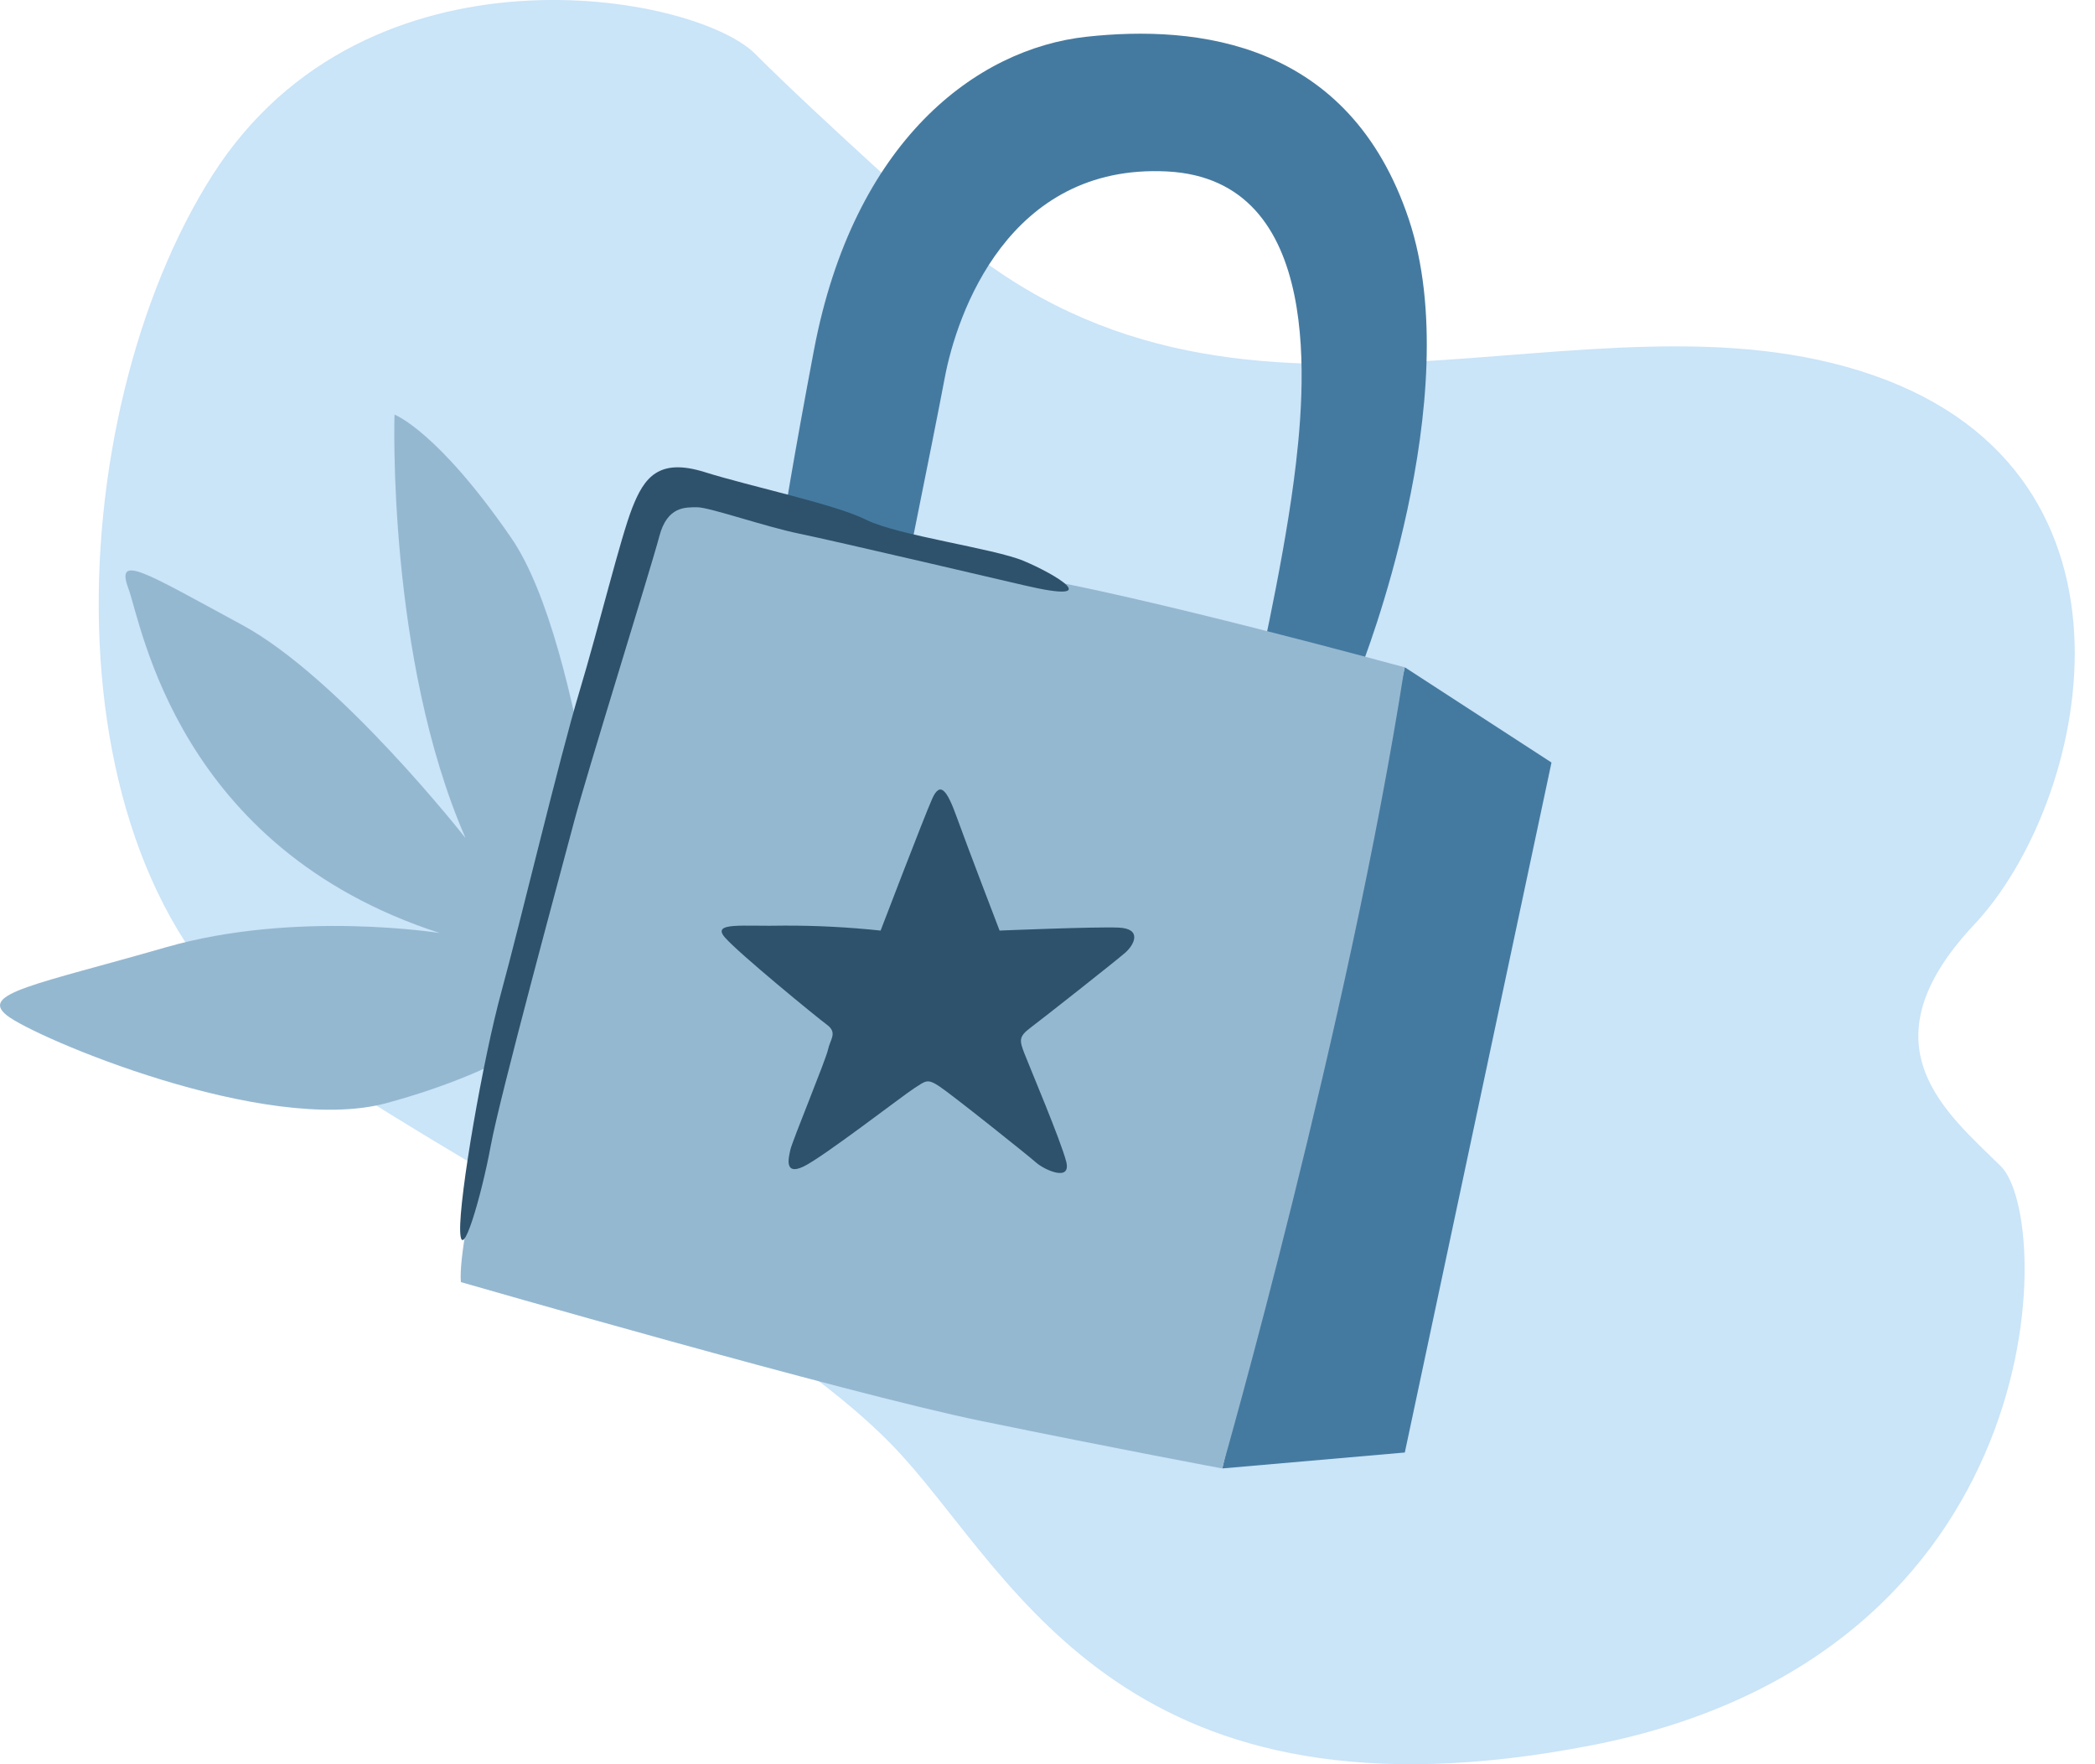 <svg xmlns="http://www.w3.org/2000/svg" width="95" height="80" viewBox="0 0 95 80" fill="none"><path d="M42.745 10.339C42.745 10.339 36.977 5.183 34.245 2.444C31.512 -0.295 16.625 -3.021 9.639 7.935C2.653 18.891 1.745 40.158 13.287 47.724C24.829 55.29 35.759 60.336 40.921 66.026C46.083 71.717 51.194 83.227 72.177 79.141C93.161 75.055 93.161 55.296 90.731 52.886C88.302 50.476 84.357 47.421 89.519 41.93C94.682 36.439 98.02 21.578 84.963 17.022C71.906 12.466 56.111 22.184 42.745 10.339Z" fill="#CAE4F8"></path><path d="M27.827 44.083C27.827 44.083 26.538 29.26 23.18 24.388C19.823 19.516 17.889 18.801 17.889 18.801C17.889 18.801 17.535 29.821 21.111 38.005C21.111 38.005 15.421 30.742 10.981 28.339C6.54 25.935 5.226 25.078 5.825 26.695C6.424 28.313 8.042 38.463 19.945 42.31C19.945 42.31 13.417 41.26 7.526 42.955C1.636 44.65 -0.942 45.043 0.309 46.042C1.559 47.041 12.038 51.5 17.509 50.025C22.98 48.549 26.557 46.139 27.827 44.083Z" fill="#95B8D1"></path><path d="M63.703 30.259L70.354 34.577L63.703 65.865L55.429 66.587L63.703 30.259Z" fill="#457AA0"></path><path d="M61.724 30.259C61.724 30.259 66.583 18.014 63.883 9.939C61.183 1.864 54.281 1.123 49.28 1.665C44.279 2.206 38.704 6.382 36.906 15.894C35.108 25.406 34.928 27.913 34.928 27.913L40.502 28.816C40.502 28.816 42.3 19.999 42.842 17.125C43.383 14.251 45.722 7.413 52.914 7.774C60.107 8.135 59.211 17.666 58.669 21.797C58.128 25.928 56.871 31.329 56.871 31.329L61.724 30.259Z" fill="#457AA0"></path><path d="M20.899 58.138C20.899 58.138 38.345 63.172 44.461 64.428C50.577 65.685 55.416 66.587 55.416 66.587C55.416 66.587 61.178 46.448 63.691 30.259C63.691 30.259 51.64 26.966 46.426 26.122C41.213 25.277 30.064 22.165 30.064 22.165C30.064 22.165 20.545 54.001 20.899 58.138Z" fill="#95B8D1"></path><path d="M45.327 42.198C45.327 42.198 43.844 38.331 43.393 37.075C42.942 35.818 42.633 35.412 42.272 36.218C41.911 37.023 39.932 42.198 39.932 42.198C38.483 42.044 37.026 41.968 35.569 41.973C33.681 42.018 32.244 41.792 32.876 42.514C33.507 43.236 37.013 46.11 37.503 46.471C37.992 46.832 37.638 47.148 37.548 47.592C37.458 48.037 35.93 51.73 35.84 52.136C35.75 52.542 35.569 53.302 36.426 52.903C37.284 52.503 40.938 49.68 41.46 49.345C41.982 49.01 42.046 48.901 42.587 49.255C43.129 49.609 46.635 52.406 46.989 52.722C47.344 53.038 48.587 53.618 48.349 52.677C48.111 51.736 46.68 48.359 46.454 47.773C46.229 47.186 46.184 47.012 46.725 46.606C47.266 46.2 50.637 43.545 51.036 43.191C51.436 42.836 51.803 42.108 50.721 42.063C49.638 42.018 45.327 42.198 45.327 42.198Z" fill="#2E526B"></path><path d="M46.439 26.541C46.439 26.541 37.745 24.504 36.25 24.201C34.755 23.898 32.171 23.003 31.629 23.003C31.088 23.003 30.257 22.945 29.896 24.324C29.535 25.703 26.596 35.118 26.029 37.271C25.462 39.423 22.671 49.683 22.253 51.958C21.834 54.233 20.919 57.358 20.867 55.825C20.815 54.291 21.898 48.033 22.736 44.972C23.574 41.911 25.372 34.364 26.274 31.361C27.176 28.358 28.13 24.407 28.671 23.028C29.213 21.649 29.87 20.753 31.965 21.411C34.059 22.068 37.842 22.854 39.279 23.57C40.716 24.285 45.034 24.859 46.413 25.432C47.792 26.006 50.235 27.43 46.439 26.541Z" fill="#2E526B"></path></svg>